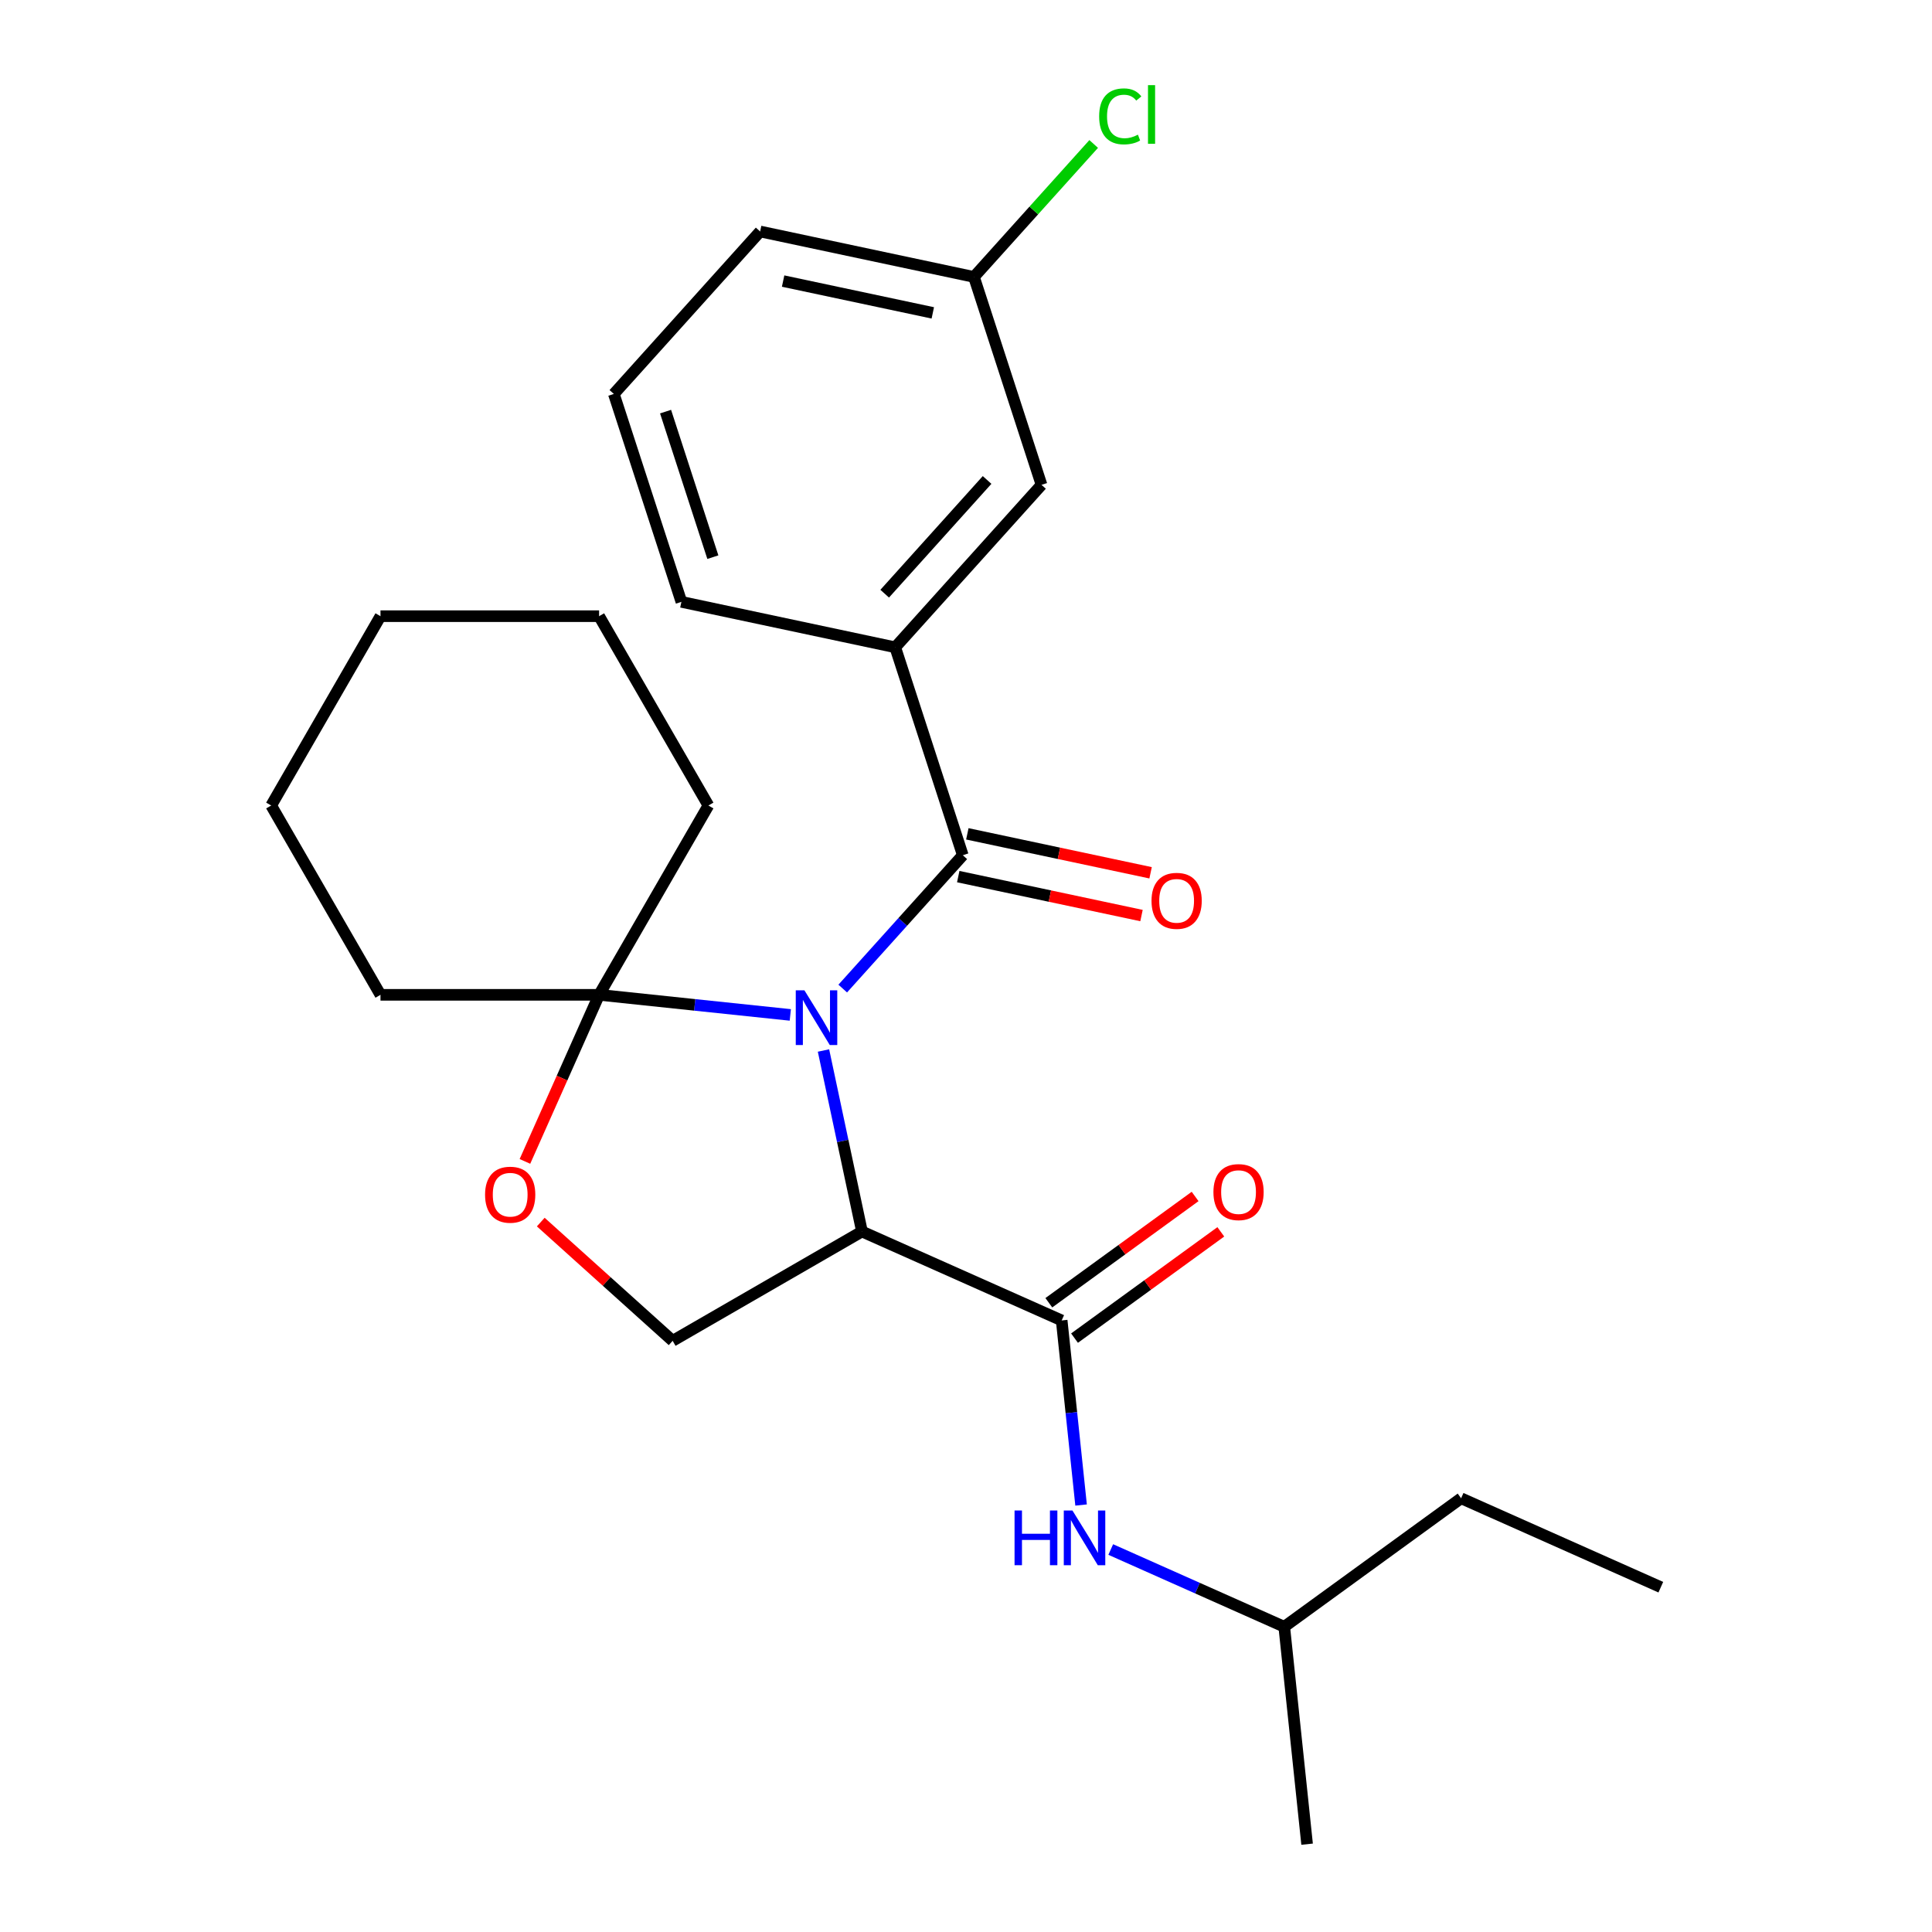 <?xml version='1.0' encoding='iso-8859-1'?>
<svg version='1.1' baseProfile='full'
              xmlns='http://www.w3.org/2000/svg'
                      xmlns:rdkit='http://www.rdkit.org/xml'
                      xmlns:xlink='http://www.w3.org/1999/xlink'
                  xml:space='preserve'
width='1000px' height='1000px' viewBox='0 0 1000 1000'>
<!-- END OF HEADER -->
<rect style='opacity:1.0;fill:#FFFFFF;stroke:none' width='1000' height='1000' x='0' y='0'> </rect>
<path class='bond-0' d='M 426.238,543.739 L 436.196,590.585' style='fill:none;fill-rule:evenodd;stroke:#0000FF;stroke-width:6px;stroke-linecap:butt;stroke-linejoin:miter;stroke-opacity:1' />
<path class='bond-0' d='M 436.196,590.585 L 446.153,637.431' style='fill:none;fill-rule:evenodd;stroke:#000000;stroke-width:6px;stroke-linecap:butt;stroke-linejoin:miter;stroke-opacity:1' />
<path class='bond-1' d='M 436.196,511.681 L 467.269,477.171' style='fill:none;fill-rule:evenodd;stroke:#0000FF;stroke-width:6px;stroke-linecap:butt;stroke-linejoin:miter;stroke-opacity:1' />
<path class='bond-1' d='M 467.269,477.171 L 498.342,442.661' style='fill:none;fill-rule:evenodd;stroke:#000000;stroke-width:6px;stroke-linecap:butt;stroke-linejoin:miter;stroke-opacity:1' />
<path class='bond-3' d='M 409.058,525.324 L 359.576,520.123' style='fill:none;fill-rule:evenodd;stroke:#0000FF;stroke-width:6px;stroke-linecap:butt;stroke-linejoin:miter;stroke-opacity:1' />
<path class='bond-3' d='M 359.576,520.123 L 310.094,514.922' style='fill:none;fill-rule:evenodd;stroke:#000000;stroke-width:6px;stroke-linecap:butt;stroke-linejoin:miter;stroke-opacity:1' />
<path class='bond-2' d='M 446.153,637.431 L 549.524,683.455' style='fill:none;fill-rule:evenodd;stroke:#000000;stroke-width:6px;stroke-linecap:butt;stroke-linejoin:miter;stroke-opacity:1' />
<path class='bond-6' d='M 446.153,637.431 L 348.159,694.008' style='fill:none;fill-rule:evenodd;stroke:#000000;stroke-width:6px;stroke-linecap:butt;stroke-linejoin:miter;stroke-opacity:1' />
<path class='bond-5' d='M 498.342,442.661 L 463.375,335.046' style='fill:none;fill-rule:evenodd;stroke:#000000;stroke-width:6px;stroke-linecap:butt;stroke-linejoin:miter;stroke-opacity:1' />
<path class='bond-8' d='M 495.989,453.729 L 543.415,463.81' style='fill:none;fill-rule:evenodd;stroke:#000000;stroke-width:6px;stroke-linecap:butt;stroke-linejoin:miter;stroke-opacity:1' />
<path class='bond-8' d='M 543.415,463.81 L 590.841,473.89' style='fill:none;fill-rule:evenodd;stroke:#FF0000;stroke-width:6px;stroke-linecap:butt;stroke-linejoin:miter;stroke-opacity:1' />
<path class='bond-8' d='M 500.694,431.593 L 548.12,441.673' style='fill:none;fill-rule:evenodd;stroke:#000000;stroke-width:6px;stroke-linecap:butt;stroke-linejoin:miter;stroke-opacity:1' />
<path class='bond-8' d='M 548.12,441.673 L 595.546,451.754' style='fill:none;fill-rule:evenodd;stroke:#FF0000;stroke-width:6px;stroke-linecap:butt;stroke-linejoin:miter;stroke-opacity:1' />
<path class='bond-7' d='M 549.524,683.455 L 554.545,731.227' style='fill:none;fill-rule:evenodd;stroke:#000000;stroke-width:6px;stroke-linecap:butt;stroke-linejoin:miter;stroke-opacity:1' />
<path class='bond-7' d='M 554.545,731.227 L 559.566,778.999' style='fill:none;fill-rule:evenodd;stroke:#0000FF;stroke-width:6px;stroke-linecap:butt;stroke-linejoin:miter;stroke-opacity:1' />
<path class='bond-9' d='M 556.175,692.609 L 594.032,665.104' style='fill:none;fill-rule:evenodd;stroke:#000000;stroke-width:6px;stroke-linecap:butt;stroke-linejoin:miter;stroke-opacity:1' />
<path class='bond-9' d='M 594.032,665.104 L 631.889,637.599' style='fill:none;fill-rule:evenodd;stroke:#FF0000;stroke-width:6px;stroke-linecap:butt;stroke-linejoin:miter;stroke-opacity:1' />
<path class='bond-9' d='M 542.873,674.3 L 580.73,646.796' style='fill:none;fill-rule:evenodd;stroke:#000000;stroke-width:6px;stroke-linecap:butt;stroke-linejoin:miter;stroke-opacity:1' />
<path class='bond-9' d='M 580.73,646.796 L 618.587,619.291' style='fill:none;fill-rule:evenodd;stroke:#FF0000;stroke-width:6px;stroke-linecap:butt;stroke-linejoin:miter;stroke-opacity:1' />
<path class='bond-4' d='M 310.094,514.922 L 290.899,558.033' style='fill:none;fill-rule:evenodd;stroke:#000000;stroke-width:6px;stroke-linecap:butt;stroke-linejoin:miter;stroke-opacity:1' />
<path class='bond-4' d='M 290.899,558.033 L 271.705,601.144' style='fill:none;fill-rule:evenodd;stroke:#FF0000;stroke-width:6px;stroke-linecap:butt;stroke-linejoin:miter;stroke-opacity:1' />
<path class='bond-13' d='M 310.094,514.922 L 366.67,416.929' style='fill:none;fill-rule:evenodd;stroke:#000000;stroke-width:6px;stroke-linecap:butt;stroke-linejoin:miter;stroke-opacity:1' />
<path class='bond-14' d='M 310.094,514.922 L 196.94,514.922' style='fill:none;fill-rule:evenodd;stroke:#000000;stroke-width:6px;stroke-linecap:butt;stroke-linejoin:miter;stroke-opacity:1' />
<path class='bond-25' d='M 279.899,632.546 L 314.029,663.277' style='fill:none;fill-rule:evenodd;stroke:#FF0000;stroke-width:6px;stroke-linecap:butt;stroke-linejoin:miter;stroke-opacity:1' />
<path class='bond-25' d='M 314.029,663.277 L 348.159,694.008' style='fill:none;fill-rule:evenodd;stroke:#000000;stroke-width:6px;stroke-linecap:butt;stroke-linejoin:miter;stroke-opacity:1' />
<path class='bond-10' d='M 463.375,335.046 L 539.09,250.956' style='fill:none;fill-rule:evenodd;stroke:#000000;stroke-width:6px;stroke-linecap:butt;stroke-linejoin:miter;stroke-opacity:1' />
<path class='bond-10' d='M 457.915,307.289 L 510.915,248.427' style='fill:none;fill-rule:evenodd;stroke:#000000;stroke-width:6px;stroke-linecap:butt;stroke-linejoin:miter;stroke-opacity:1' />
<path class='bond-16' d='M 463.375,335.046 L 352.695,311.52' style='fill:none;fill-rule:evenodd;stroke:#000000;stroke-width:6px;stroke-linecap:butt;stroke-linejoin:miter;stroke-opacity:1' />
<path class='bond-15' d='M 574.921,802.029 L 619.822,822.021' style='fill:none;fill-rule:evenodd;stroke:#0000FF;stroke-width:6px;stroke-linecap:butt;stroke-linejoin:miter;stroke-opacity:1' />
<path class='bond-15' d='M 619.822,822.021 L 664.723,842.012' style='fill:none;fill-rule:evenodd;stroke:#000000;stroke-width:6px;stroke-linecap:butt;stroke-linejoin:miter;stroke-opacity:1' />
<path class='bond-11' d='M 539.09,250.956 L 504.123,143.341' style='fill:none;fill-rule:evenodd;stroke:#000000;stroke-width:6px;stroke-linecap:butt;stroke-linejoin:miter;stroke-opacity:1' />
<path class='bond-12' d='M 504.123,143.341 L 535.106,108.931' style='fill:none;fill-rule:evenodd;stroke:#000000;stroke-width:6px;stroke-linecap:butt;stroke-linejoin:miter;stroke-opacity:1' />
<path class='bond-12' d='M 535.106,108.931 L 566.089,74.521' style='fill:none;fill-rule:evenodd;stroke:#00CC00;stroke-width:6px;stroke-linecap:butt;stroke-linejoin:miter;stroke-opacity:1' />
<path class='bond-27' d='M 504.123,143.341 L 393.443,119.815' style='fill:none;fill-rule:evenodd;stroke:#000000;stroke-width:6px;stroke-linecap:butt;stroke-linejoin:miter;stroke-opacity:1' />
<path class='bond-27' d='M 482.816,161.948 L 405.34,145.48' style='fill:none;fill-rule:evenodd;stroke:#000000;stroke-width:6px;stroke-linecap:butt;stroke-linejoin:miter;stroke-opacity:1' />
<path class='bond-22' d='M 366.67,416.929 L 310.094,318.935' style='fill:none;fill-rule:evenodd;stroke:#000000;stroke-width:6px;stroke-linecap:butt;stroke-linejoin:miter;stroke-opacity:1' />
<path class='bond-21' d='M 196.94,514.922 L 140.364,416.929' style='fill:none;fill-rule:evenodd;stroke:#000000;stroke-width:6px;stroke-linecap:butt;stroke-linejoin:miter;stroke-opacity:1' />
<path class='bond-19' d='M 664.723,842.012 L 756.266,775.502' style='fill:none;fill-rule:evenodd;stroke:#000000;stroke-width:6px;stroke-linecap:butt;stroke-linejoin:miter;stroke-opacity:1' />
<path class='bond-20' d='M 664.723,842.012 L 676.55,954.545' style='fill:none;fill-rule:evenodd;stroke:#000000;stroke-width:6px;stroke-linecap:butt;stroke-linejoin:miter;stroke-opacity:1' />
<path class='bond-17' d='M 352.695,311.52 L 317.728,203.904' style='fill:none;fill-rule:evenodd;stroke:#000000;stroke-width:6px;stroke-linecap:butt;stroke-linejoin:miter;stroke-opacity:1' />
<path class='bond-17' d='M 368.973,288.384 L 344.496,213.053' style='fill:none;fill-rule:evenodd;stroke:#000000;stroke-width:6px;stroke-linecap:butt;stroke-linejoin:miter;stroke-opacity:1' />
<path class='bond-18' d='M 317.728,203.904 L 393.443,119.815' style='fill:none;fill-rule:evenodd;stroke:#000000;stroke-width:6px;stroke-linecap:butt;stroke-linejoin:miter;stroke-opacity:1' />
<path class='bond-23' d='M 756.266,775.502 L 859.636,821.526' style='fill:none;fill-rule:evenodd;stroke:#000000;stroke-width:6px;stroke-linecap:butt;stroke-linejoin:miter;stroke-opacity:1' />
<path class='bond-24' d='M 140.364,416.929 L 196.94,318.935' style='fill:none;fill-rule:evenodd;stroke:#000000;stroke-width:6px;stroke-linecap:butt;stroke-linejoin:miter;stroke-opacity:1' />
<path class='bond-26' d='M 310.094,318.935 L 196.94,318.935' style='fill:none;fill-rule:evenodd;stroke:#000000;stroke-width:6px;stroke-linecap:butt;stroke-linejoin:miter;stroke-opacity:1' />
<path  class='atom-0' d='M 416.367 512.59
L 425.647 527.59
Q 426.567 529.07, 428.047 531.75
Q 429.527 534.43, 429.607 534.59
L 429.607 512.59
L 433.367 512.59
L 433.367 540.91
L 429.487 540.91
L 419.527 524.51
Q 418.367 522.59, 417.127 520.39
Q 415.927 518.19, 415.567 517.51
L 415.567 540.91
L 411.887 540.91
L 411.887 512.59
L 416.367 512.59
' fill='#0000FF'/>
<path  class='atom-5' d='M 251.07 618.373
Q 251.07 611.573, 254.43 607.773
Q 257.79 603.973, 264.07 603.973
Q 270.35 603.973, 273.71 607.773
Q 277.07 611.573, 277.07 618.373
Q 277.07 625.253, 273.67 629.173
Q 270.27 633.053, 264.07 633.053
Q 257.83 633.053, 254.43 629.173
Q 251.07 625.293, 251.07 618.373
M 264.07 629.853
Q 268.39 629.853, 270.71 626.973
Q 273.07 624.053, 273.07 618.373
Q 273.07 612.813, 270.71 610.013
Q 268.39 607.173, 264.07 607.173
Q 259.75 607.173, 257.39 609.973
Q 255.07 612.773, 255.07 618.373
Q 255.07 624.093, 257.39 626.973
Q 259.75 629.853, 264.07 629.853
' fill='#FF0000'/>
<path  class='atom-8' d='M 525.132 781.828
L 528.972 781.828
L 528.972 793.868
L 543.452 793.868
L 543.452 781.828
L 547.292 781.828
L 547.292 810.148
L 543.452 810.148
L 543.452 797.068
L 528.972 797.068
L 528.972 810.148
L 525.132 810.148
L 525.132 781.828
' fill='#0000FF'/>
<path  class='atom-8' d='M 555.092 781.828
L 564.372 796.828
Q 565.292 798.308, 566.772 800.988
Q 568.252 803.668, 568.332 803.828
L 568.332 781.828
L 572.092 781.828
L 572.092 810.148
L 568.212 810.148
L 558.252 793.748
Q 557.092 791.828, 555.852 789.628
Q 554.652 787.428, 554.292 786.748
L 554.292 810.148
L 550.612 810.148
L 550.612 781.828
L 555.092 781.828
' fill='#0000FF'/>
<path  class='atom-9' d='M 596.022 466.267
Q 596.022 459.467, 599.382 455.667
Q 602.742 451.867, 609.022 451.867
Q 615.302 451.867, 618.662 455.667
Q 622.022 459.467, 622.022 466.267
Q 622.022 473.147, 618.622 477.067
Q 615.222 480.947, 609.022 480.947
Q 602.782 480.947, 599.382 477.067
Q 596.022 473.187, 596.022 466.267
M 609.022 477.747
Q 613.342 477.747, 615.662 474.867
Q 618.022 471.947, 618.022 466.267
Q 618.022 460.707, 615.662 457.907
Q 613.342 455.067, 609.022 455.067
Q 604.702 455.067, 602.342 457.867
Q 600.022 460.667, 600.022 466.267
Q 600.022 471.987, 602.342 474.867
Q 604.702 477.747, 609.022 477.747
' fill='#FF0000'/>
<path  class='atom-10' d='M 628.067 617.025
Q 628.067 610.225, 631.427 606.425
Q 634.787 602.625, 641.067 602.625
Q 647.347 602.625, 650.707 606.425
Q 654.067 610.225, 654.067 617.025
Q 654.067 623.905, 650.667 627.825
Q 647.267 631.705, 641.067 631.705
Q 634.827 631.705, 631.427 627.825
Q 628.067 623.945, 628.067 617.025
M 641.067 628.505
Q 645.387 628.505, 647.707 625.625
Q 650.067 622.705, 650.067 617.025
Q 650.067 611.465, 647.707 608.665
Q 645.387 605.825, 641.067 605.825
Q 636.747 605.825, 634.387 608.625
Q 632.067 611.425, 632.067 617.025
Q 632.067 622.745, 634.387 625.625
Q 636.747 628.505, 641.067 628.505
' fill='#FF0000'/>
<path  class='atom-13' d='M 568.918 60.231
Q 568.918 53.191, 572.198 49.511
Q 575.518 45.791, 581.798 45.791
Q 587.638 45.791, 590.758 49.911
L 588.118 52.071
Q 585.838 49.071, 581.798 49.071
Q 577.518 49.071, 575.238 51.951
Q 572.998 54.791, 572.998 60.231
Q 572.998 65.831, 575.318 68.711
Q 577.678 71.591, 582.238 71.591
Q 585.358 71.591, 588.998 69.711
L 590.118 72.711
Q 588.638 73.671, 586.398 74.231
Q 584.158 74.791, 581.678 74.791
Q 575.518 74.791, 572.198 71.031
Q 568.918 67.271, 568.918 60.231
' fill='#00CC00'/>
<path  class='atom-13' d='M 594.198 44.071
L 597.878 44.071
L 597.878 74.431
L 594.198 74.431
L 594.198 44.071
' fill='#00CC00'/>
</svg>
